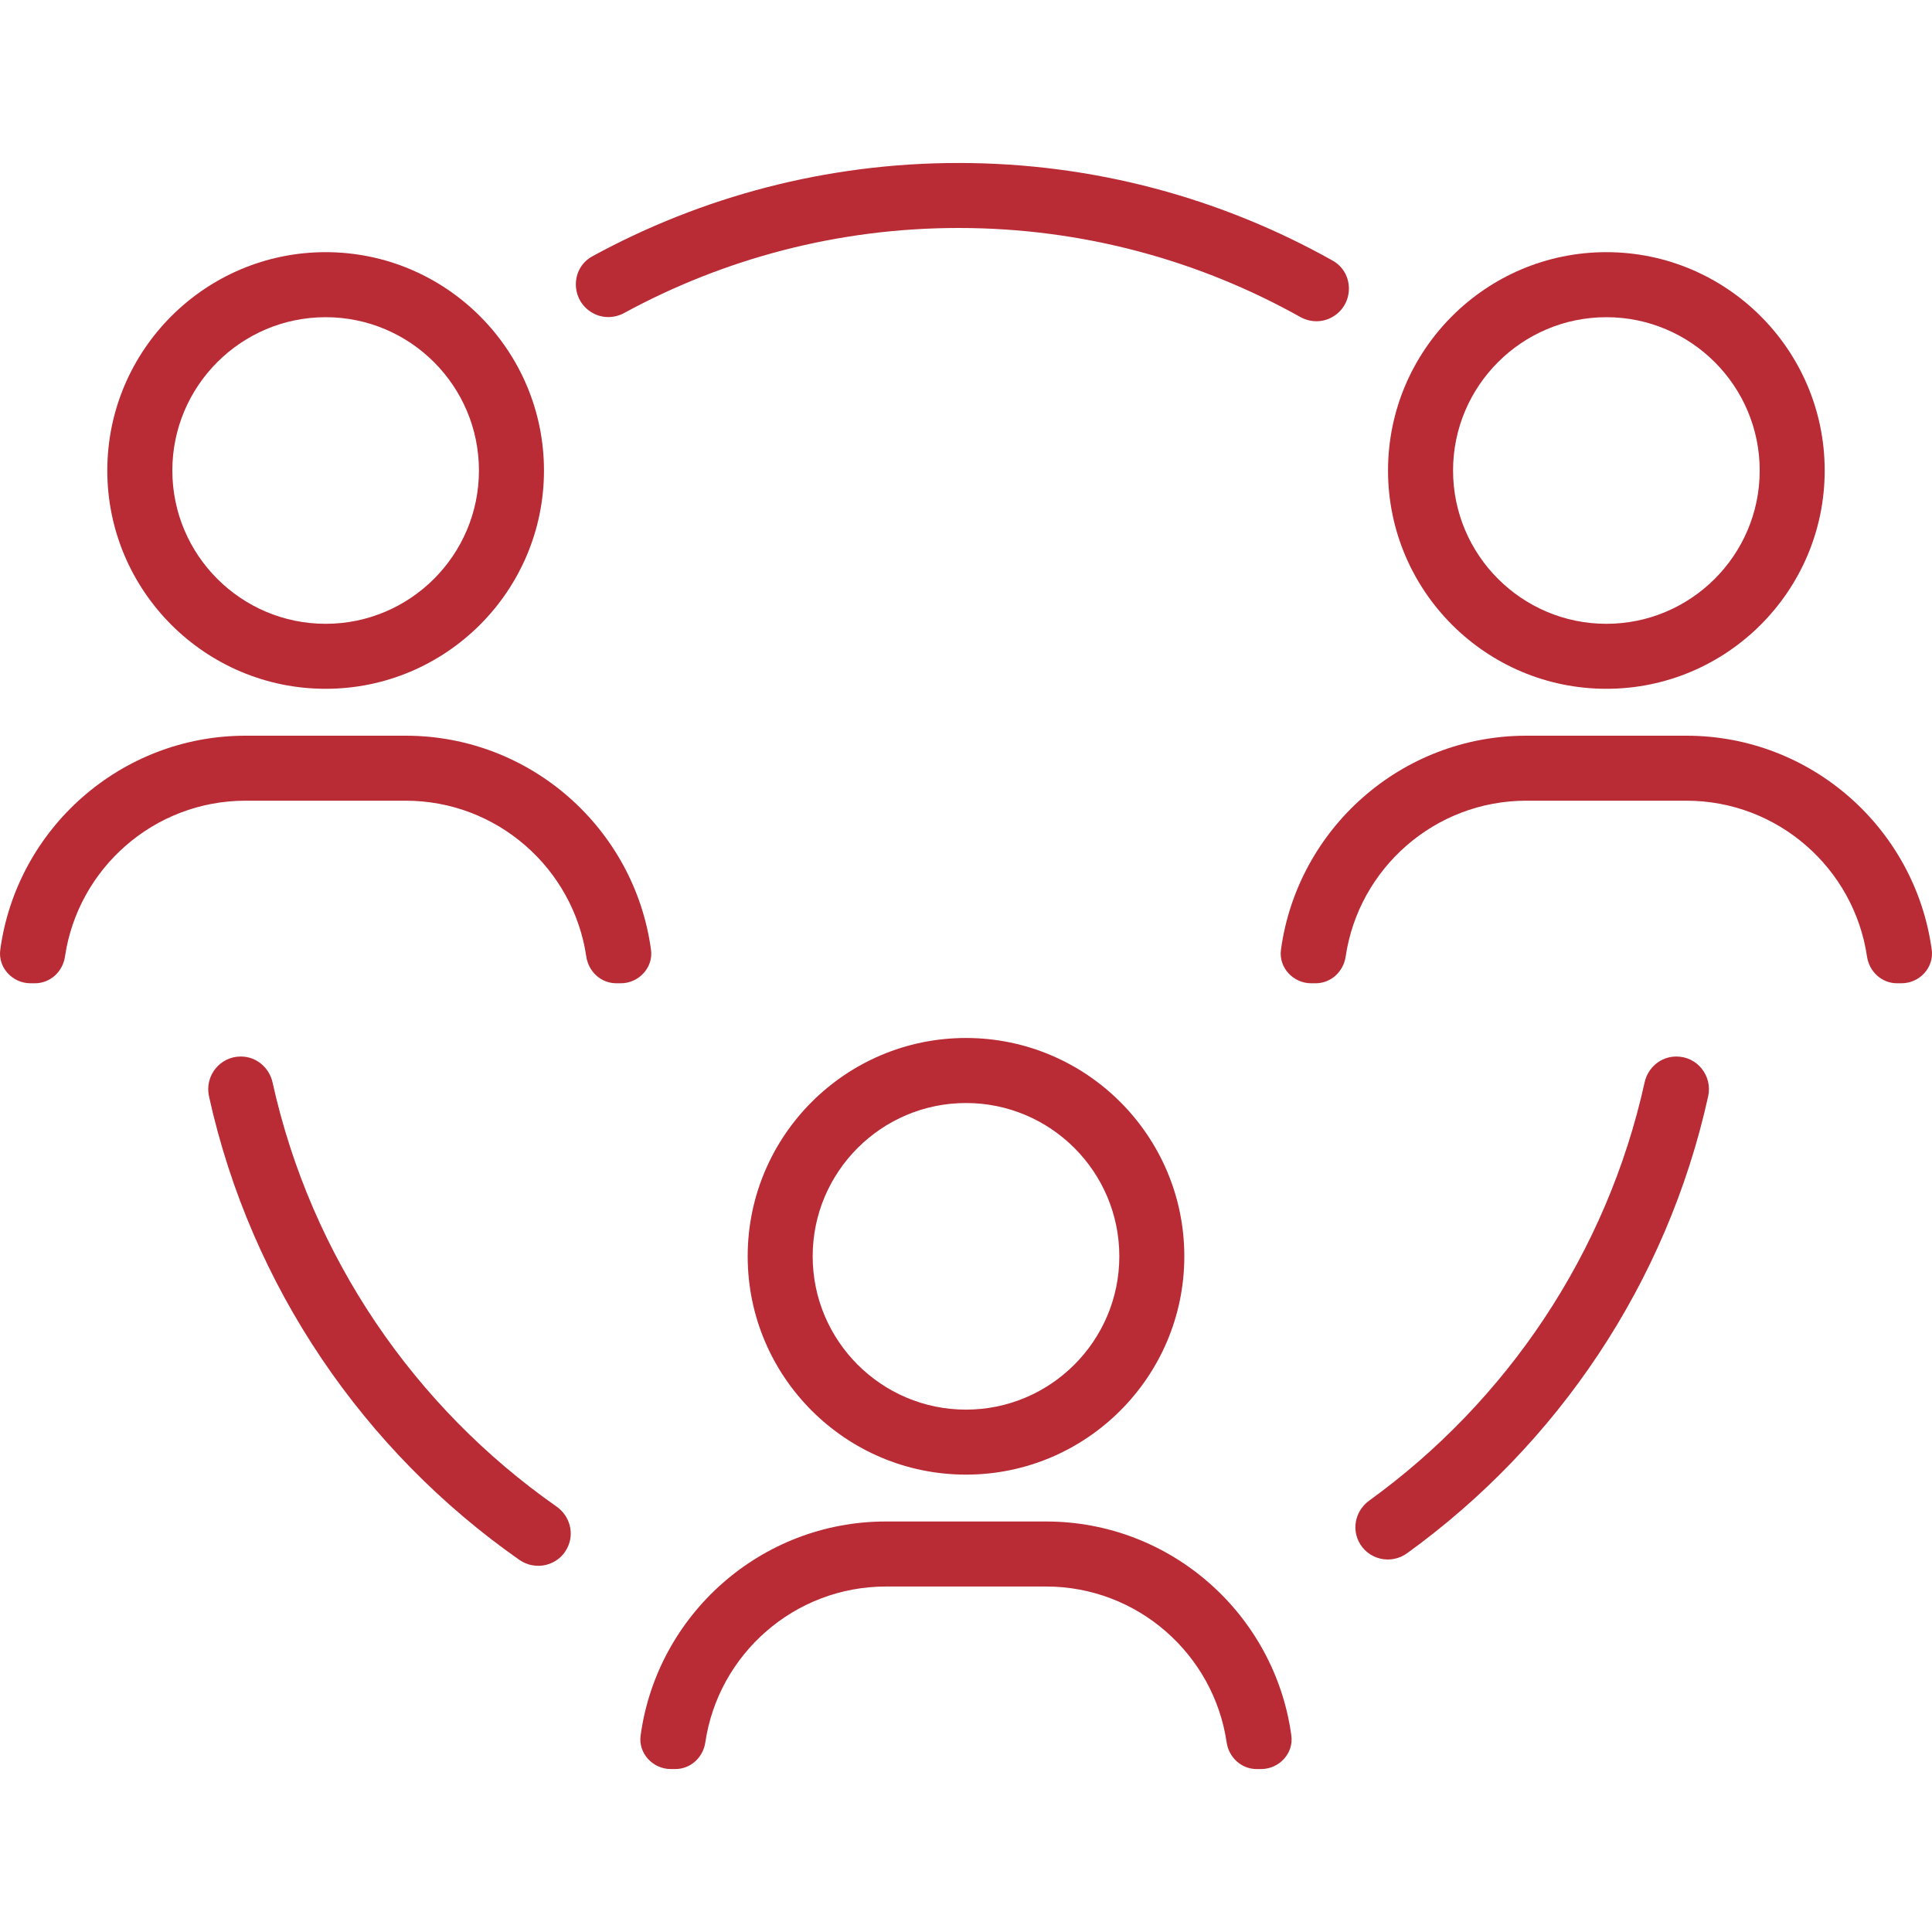 <svg width="50" height="50" viewBox="0 0 50 50" fill="none" xmlns="http://www.w3.org/2000/svg">
<g clip-path="url(#clip0_1120_33265)">
<path d="M43.387 27.343H43.382C42.983 27.343 42.648 27.625 42.562 28.014C41.584 32.439 38.993 36.263 35.437 38.834C35.102 39.076 34.981 39.515 35.16 39.886C35.388 40.359 35.99 40.506 36.416 40.197C40.304 37.388 43.139 33.21 44.207 28.373C44.323 27.846 43.927 27.343 43.387 27.343Z" fill="#B92B35"/>
<path d="M34.488 8.2C35.048 7.876 35.052 7.06 34.488 6.744C31.622 5.136 28.321 4.218 24.808 4.218C21.377 4.218 18.15 5.095 15.332 6.632C14.761 6.943 14.762 7.766 15.325 8.092L15.33 8.095C15.584 8.242 15.894 8.241 16.152 8.101C18.728 6.7 21.675 5.9 24.807 5.9C28.016 5.9 31.032 6.738 33.652 8.204C33.912 8.349 34.226 8.352 34.483 8.203L34.488 8.2Z" fill="#B92B35"/>
<path d="M6.235 27.343H6.229C5.688 27.343 5.293 27.847 5.409 28.375C6.499 33.309 9.428 37.559 13.439 40.368C13.861 40.663 14.447 40.524 14.68 40.065L14.681 40.062C14.873 39.685 14.748 39.231 14.401 38.988C10.731 36.418 8.052 32.529 7.054 28.014C6.967 27.625 6.632 27.343 6.235 27.343Z" fill="#B92B35"/>
<path d="M30.65 32.513C30.65 29.397 28.115 26.863 24.999 26.863C21.884 26.863 19.35 29.397 19.35 32.513C19.35 35.629 21.884 38.163 25 38.163C28.116 38.163 30.65 35.629 30.65 32.513ZM21.032 32.513C21.032 30.326 22.812 28.546 25 28.546C27.188 28.546 28.968 30.325 28.968 32.513C28.968 34.701 27.187 36.481 25 36.481C22.812 36.481 21.032 34.701 21.032 32.513Z" fill="#B92B35"/>
<path d="M31.745 45.091C31.803 45.484 32.126 45.783 32.524 45.783H32.637C33.103 45.783 33.483 45.378 33.42 44.917C32.996 41.792 30.311 39.376 27.071 39.376H22.928C19.689 39.376 17.003 41.792 16.579 44.917C16.516 45.378 16.896 45.783 17.362 45.783H17.475C17.873 45.783 18.196 45.484 18.254 45.091C18.59 42.813 20.558 41.059 22.928 41.059H27.071C29.441 41.058 31.41 42.813 31.745 45.091Z" fill="#B92B35"/>
<path d="M14.078 12.177C14.078 9.061 11.543 6.526 8.428 6.526C5.312 6.526 2.777 9.061 2.777 12.177C2.777 15.292 5.312 17.826 8.428 17.826C11.543 17.826 14.078 15.292 14.078 12.177ZM4.46 12.177C4.46 9.989 6.24 8.209 8.428 8.209C10.616 8.209 12.395 9.988 12.395 12.177C12.395 14.364 10.616 16.144 8.428 16.144C6.24 16.144 4.46 14.364 4.46 12.177Z" fill="#B92B35"/>
<path d="M0.007 24.58C-0.056 25.042 0.324 25.447 0.79 25.447H0.903C1.301 25.447 1.624 25.148 1.682 24.754C2.018 22.476 3.986 20.722 6.356 20.722H10.499C12.869 20.722 14.837 22.477 15.173 24.754C15.231 25.148 15.554 25.447 15.952 25.447H16.065C16.531 25.447 16.911 25.042 16.848 24.58C16.424 21.455 13.739 19.04 10.499 19.04H6.356C3.117 19.04 0.431 21.455 0.007 24.58Z" fill="#B92B35"/>
<path d="M47.223 12.177C47.223 9.061 44.688 6.526 41.572 6.526C38.456 6.526 35.922 9.061 35.922 12.177C35.922 15.292 38.457 17.826 41.573 17.826C44.688 17.826 47.223 15.292 47.223 12.177ZM37.605 12.177C37.605 9.989 39.385 8.209 41.573 8.209C43.761 8.209 45.541 9.988 45.541 12.177C45.541 14.364 43.761 16.144 41.573 16.144C39.385 16.144 37.605 14.364 37.605 12.177Z" fill="#B92B35"/>
<path d="M49.21 25.447C49.676 25.447 50.056 25.042 49.993 24.58C49.569 21.455 46.883 19.04 43.644 19.04H39.501C36.261 19.04 33.576 21.455 33.151 24.58C33.089 25.042 33.468 25.447 33.934 25.447H34.047C34.445 25.447 34.768 25.148 34.826 24.754C35.162 22.476 37.13 20.722 39.501 20.722H43.644C46.014 20.722 47.982 22.477 48.318 24.754C48.376 25.148 48.699 25.447 49.097 25.447H49.21Z" fill="#B92B35"/>
</g>
<defs>
<clipPath id="clip0_1120_33265">
<rect width="50" height="50" fill="white"/>
</clipPath>
</defs>
</svg>
